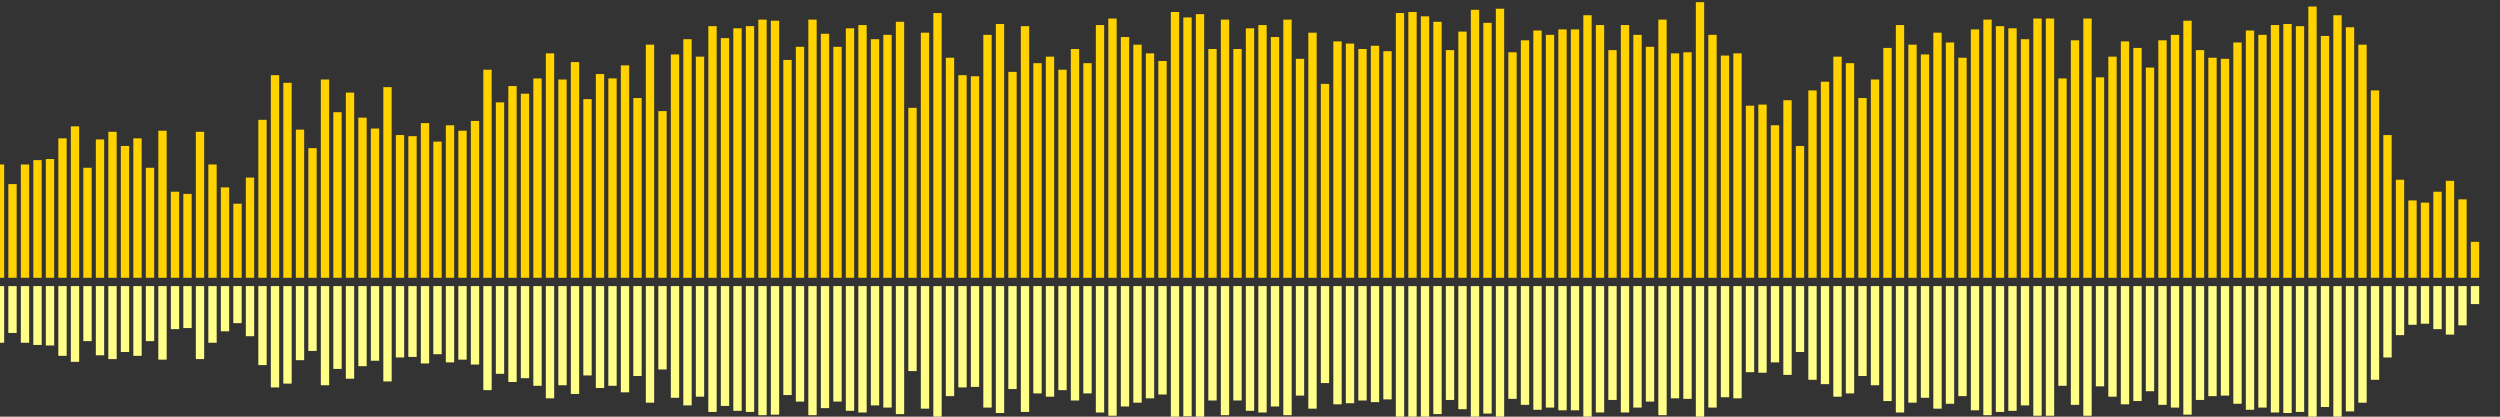 <?xml version="1.0" encoding="UTF-8"?>
<svg version="1.1" width="600" height="100" xmlns="http://www.w3.org/2000/svg">
  <rect width="100%" height="100%" fill="#333333" stroke="none"/>
  <line x1="0" y1="66.667" x2="0" y2="39.477" stroke="#ffd200" stroke-width="2"/>
  <line x1="0" y1="68.667" x2="0" y2="82.261" stroke="#ff8" stroke-width="2"/>
  <line x1="3" y1="66.667" x2="3" y2="44.183" stroke="#ffd200" stroke-width="2"/>
  <line x1="3" y1="68.667" x2="3" y2="79.908" stroke="#ff8" stroke-width="2"/>
  <line x1="6" y1="66.667" x2="6" y2="39.477" stroke="#ffd200" stroke-width="2"/>
  <line x1="6" y1="68.667" x2="6" y2="82.261" stroke="#ff8" stroke-width="2"/>
  <line x1="9" y1="66.667" x2="9" y2="38.431" stroke="#ffd200" stroke-width="2"/>
  <line x1="9" y1="68.667" x2="9" y2="82.784" stroke="#ff8" stroke-width="2"/>
  <line x1="12" y1="66.667" x2="12" y2="38.17" stroke="#ffd200" stroke-width="2"/>
  <line x1="12" y1="68.667" x2="12" y2="82.915" stroke="#ff8" stroke-width="2"/>
  <line x1="15" y1="66.667" x2="15" y2="33.203" stroke="#ffd200" stroke-width="2"/>
  <line x1="15" y1="68.667" x2="15" y2="85.399" stroke="#ff8" stroke-width="2"/>
  <line x1="18" y1="66.667" x2="18" y2="30.327" stroke="#ffd200" stroke-width="2"/>
  <line x1="18" y1="68.667" x2="18" y2="86.837" stroke="#ff8" stroke-width="2"/>
  <line x1="21" y1="66.667" x2="21" y2="40.261" stroke="#ffd200" stroke-width="2"/>
  <line x1="21" y1="68.667" x2="21" y2="81.869" stroke="#ff8" stroke-width="2"/>
  <line x1="24" y1="66.667" x2="24" y2="33.464" stroke="#ffd200" stroke-width="2"/>
  <line x1="24" y1="68.667" x2="24" y2="85.268" stroke="#ff8" stroke-width="2"/>
  <line x1="27" y1="66.667" x2="27" y2="31.634" stroke="#ffd200" stroke-width="2"/>
  <line x1="27" y1="68.667" x2="27" y2="86.183" stroke="#ff8" stroke-width="2"/>
  <line x1="30" y1="66.667" x2="30" y2="35.033" stroke="#ffd200" stroke-width="2"/>
  <line x1="30" y1="68.667" x2="30" y2="84.484" stroke="#ff8" stroke-width="2"/>
  <line x1="33" y1="66.667" x2="33" y2="33.203" stroke="#ffd200" stroke-width="2"/>
  <line x1="33" y1="68.667" x2="33" y2="85.399" stroke="#ff8" stroke-width="2"/>
  <line x1="36" y1="66.667" x2="36" y2="40.261" stroke="#ffd200" stroke-width="2"/>
  <line x1="36" y1="68.667" x2="36" y2="81.869" stroke="#ff8" stroke-width="2"/>
  <line x1="39" y1="66.667" x2="39" y2="31.373" stroke="#ffd200" stroke-width="2"/>
  <line x1="39" y1="68.667" x2="39" y2="86.314" stroke="#ff8" stroke-width="2"/>
  <line x1="42" y1="66.667" x2="42" y2="46.013" stroke="#ffd200" stroke-width="2"/>
  <line x1="42" y1="68.667" x2="42" y2="78.993" stroke="#ff8" stroke-width="2"/>
  <line x1="45" y1="66.667" x2="45" y2="46.536" stroke="#ffd200" stroke-width="2"/>
  <line x1="45" y1="68.667" x2="45" y2="78.732" stroke="#ff8" stroke-width="2"/>
  <line x1="48" y1="66.667" x2="48" y2="31.634" stroke="#ffd200" stroke-width="2"/>
  <line x1="48" y1="68.667" x2="48" y2="86.183" stroke="#ff8" stroke-width="2"/>
  <line x1="51" y1="66.667" x2="51" y2="39.477" stroke="#ffd200" stroke-width="2"/>
  <line x1="51" y1="68.667" x2="51" y2="82.261" stroke="#ff8" stroke-width="2"/>
  <line x1="54" y1="66.667" x2="54" y2="44.967" stroke="#ffd200" stroke-width="2"/>
  <line x1="54" y1="68.667" x2="54" y2="79.516" stroke="#ff8" stroke-width="2"/>
  <line x1="57" y1="66.667" x2="57" y2="48.889" stroke="#ffd200" stroke-width="2"/>
  <line x1="57" y1="68.667" x2="57" y2="77.556" stroke="#ff8" stroke-width="2"/>
  <line x1="60" y1="66.667" x2="60" y2="42.614" stroke="#ffd200" stroke-width="2"/>
  <line x1="60" y1="68.667" x2="60" y2="80.693" stroke="#ff8" stroke-width="2"/>
  <line x1="63" y1="66.667" x2="63" y2="28.758" stroke="#ffd200" stroke-width="2"/>
  <line x1="63" y1="68.667" x2="63" y2="87.621" stroke="#ff8" stroke-width="2"/>
  <line x1="66" y1="66.667" x2="66" y2="18.039" stroke="#ffd200" stroke-width="2"/>
  <line x1="66" y1="68.667" x2="66" y2="92.98" stroke="#ff8" stroke-width="2"/>
  <line x1="69" y1="66.667" x2="69" y2="19.869" stroke="#ffd200" stroke-width="2"/>
  <line x1="69" y1="68.667" x2="69" y2="92.065" stroke="#ff8" stroke-width="2"/>
  <line x1="72" y1="66.667" x2="72" y2="31.111" stroke="#ffd200" stroke-width="2"/>
  <line x1="72" y1="68.667" x2="72" y2="86.444" stroke="#ff8" stroke-width="2"/>
  <line x1="75" y1="66.667" x2="75" y2="35.556" stroke="#ffd200" stroke-width="2"/>
  <line x1="75" y1="68.667" x2="75" y2="84.222" stroke="#ff8" stroke-width="2"/>
  <line x1="78" y1="66.667" x2="78" y2="19.085" stroke="#ffd200" stroke-width="2"/>
  <line x1="78" y1="68.667" x2="78" y2="92.458" stroke="#ff8" stroke-width="2"/>
  <line x1="81" y1="66.667" x2="81" y2="26.928" stroke="#ffd200" stroke-width="2"/>
  <line x1="81" y1="68.667" x2="81" y2="88.536" stroke="#ff8" stroke-width="2"/>
  <line x1="84" y1="66.667" x2="84" y2="22.222" stroke="#ffd200" stroke-width="2"/>
  <line x1="84" y1="68.667" x2="84" y2="90.889" stroke="#ff8" stroke-width="2"/>
  <line x1="87" y1="66.667" x2="87" y2="28.235" stroke="#ffd200" stroke-width="2"/>
  <line x1="87" y1="68.667" x2="87" y2="87.882" stroke="#ff8" stroke-width="2"/>
  <line x1="90" y1="66.667" x2="90" y2="30.85" stroke="#ffd200" stroke-width="2"/>
  <line x1="90" y1="68.667" x2="90" y2="86.575" stroke="#ff8" stroke-width="2"/>
  <line x1="93" y1="66.667" x2="93" y2="20.915" stroke="#ffd200" stroke-width="2"/>
  <line x1="93" y1="68.667" x2="93" y2="91.542" stroke="#ff8" stroke-width="2"/>
  <line x1="96" y1="66.667" x2="96" y2="32.418" stroke="#ffd200" stroke-width="2"/>
  <line x1="96" y1="68.667" x2="96" y2="85.791" stroke="#ff8" stroke-width="2"/>
  <line x1="99" y1="66.667" x2="99" y2="32.68" stroke="#ffd200" stroke-width="2"/>
  <line x1="99" y1="68.667" x2="99" y2="85.66" stroke="#ff8" stroke-width="2"/>
  <line x1="102" y1="66.667" x2="102" y2="29.542" stroke="#ffd200" stroke-width="2"/>
  <line x1="102" y1="68.667" x2="102" y2="87.229" stroke="#ff8" stroke-width="2"/>
  <line x1="105" y1="66.667" x2="105" y2="33.987" stroke="#ffd200" stroke-width="2"/>
  <line x1="105" y1="68.667" x2="105" y2="85.007" stroke="#ff8" stroke-width="2"/>
  <line x1="108" y1="66.667" x2="108" y2="30.065" stroke="#ffd200" stroke-width="2"/>
  <line x1="108" y1="68.667" x2="108" y2="86.967" stroke="#ff8" stroke-width="2"/>
  <line x1="111" y1="66.667" x2="111" y2="31.373" stroke="#ffd200" stroke-width="2"/>
  <line x1="111" y1="68.667" x2="111" y2="86.314" stroke="#ff8" stroke-width="2"/>
  <line x1="114" y1="66.667" x2="114" y2="29.02" stroke="#ffd200" stroke-width="2"/>
  <line x1="114" y1="68.667" x2="114" y2="87.49" stroke="#ff8" stroke-width="2"/>
  <line x1="117" y1="66.667" x2="117" y2="16.732" stroke="#ffd200" stroke-width="2"/>
  <line x1="117" y1="68.667" x2="117" y2="93.634" stroke="#ff8" stroke-width="2"/>
  <line x1="120" y1="66.667" x2="120" y2="24.575" stroke="#ffd200" stroke-width="2"/>
  <line x1="120" y1="68.667" x2="120" y2="89.712" stroke="#ff8" stroke-width="2"/>
  <line x1="123" y1="66.667" x2="123" y2="20.654" stroke="#ffd200" stroke-width="2"/>
  <line x1="123" y1="68.667" x2="123" y2="91.673" stroke="#ff8" stroke-width="2"/>
  <line x1="126" y1="66.667" x2="126" y2="22.484" stroke="#ffd200" stroke-width="2"/>
  <line x1="126" y1="68.667" x2="126" y2="90.758" stroke="#ff8" stroke-width="2"/>
  <line x1="129" y1="66.667" x2="129" y2="18.824" stroke="#ffd200" stroke-width="2"/>
  <line x1="129" y1="68.667" x2="129" y2="92.588" stroke="#ff8" stroke-width="2"/>
  <line x1="132" y1="66.667" x2="132" y2="12.81" stroke="#ffd200" stroke-width="2"/>
  <line x1="132" y1="68.667" x2="132" y2="95.595" stroke="#ff8" stroke-width="2"/>
  <line x1="135" y1="66.667" x2="135" y2="19.085" stroke="#ffd200" stroke-width="2"/>
  <line x1="135" y1="68.667" x2="135" y2="92.458" stroke="#ff8" stroke-width="2"/>
  <line x1="138" y1="66.667" x2="138" y2="14.902" stroke="#ffd200" stroke-width="2"/>
  <line x1="138" y1="68.667" x2="138" y2="94.549" stroke="#ff8" stroke-width="2"/>
  <line x1="141" y1="66.667" x2="141" y2="23.791" stroke="#ffd200" stroke-width="2"/>
  <line x1="141" y1="68.667" x2="141" y2="90.105" stroke="#ff8" stroke-width="2"/>
  <line x1="144" y1="66.667" x2="144" y2="17.778" stroke="#ffd200" stroke-width="2"/>
  <line x1="144" y1="68.667" x2="144" y2="93.111" stroke="#ff8" stroke-width="2"/>
  <line x1="147" y1="66.667" x2="147" y2="18.824" stroke="#ffd200" stroke-width="2"/>
  <line x1="147" y1="68.667" x2="147" y2="92.588" stroke="#ff8" stroke-width="2"/>
  <line x1="150" y1="66.667" x2="150" y2="15.686" stroke="#ffd200" stroke-width="2"/>
  <line x1="150" y1="68.667" x2="150" y2="94.157" stroke="#ff8" stroke-width="2"/>
  <line x1="153" y1="66.667" x2="153" y2="23.529" stroke="#ffd200" stroke-width="2"/>
  <line x1="153" y1="68.667" x2="153" y2="90.235" stroke="#ff8" stroke-width="2"/>
  <line x1="156" y1="66.667" x2="156" y2="10.719" stroke="#ffd200" stroke-width="2"/>
  <line x1="156" y1="68.667" x2="156" y2="96.641" stroke="#ff8" stroke-width="2"/>
  <line x1="159" y1="66.667" x2="159" y2="26.667" stroke="#ffd200" stroke-width="2"/>
  <line x1="159" y1="68.667" x2="159" y2="88.667" stroke="#ff8" stroke-width="2"/>
  <line x1="162" y1="66.667" x2="162" y2="13.072" stroke="#ffd200" stroke-width="2"/>
  <line x1="162" y1="68.667" x2="162" y2="95.464" stroke="#ff8" stroke-width="2"/>
  <line x1="165" y1="66.667" x2="165" y2="9.412" stroke="#ffd200" stroke-width="2"/>
  <line x1="165" y1="68.667" x2="165" y2="97.294" stroke="#ff8" stroke-width="2"/>
  <line x1="168" y1="66.667" x2="168" y2="13.595" stroke="#ffd200" stroke-width="2"/>
  <line x1="168" y1="68.667" x2="168" y2="95.203" stroke="#ff8" stroke-width="2"/>
  <line x1="171" y1="66.667" x2="171" y2="6.275" stroke="#ffd200" stroke-width="2"/>
  <line x1="171" y1="68.667" x2="171" y2="98.863" stroke="#ff8" stroke-width="2"/>
  <line x1="174" y1="66.667" x2="174" y2="9.15" stroke="#ffd200" stroke-width="2"/>
  <line x1="174" y1="68.667" x2="174" y2="97.425" stroke="#ff8" stroke-width="2"/>
  <line x1="177" y1="66.667" x2="177" y2="6.797" stroke="#ffd200" stroke-width="2"/>
  <line x1="177" y1="68.667" x2="177" y2="98.601" stroke="#ff8" stroke-width="2"/>
  <line x1="180" y1="66.667" x2="180" y2="6.275" stroke="#ffd200" stroke-width="2"/>
  <line x1="180" y1="68.667" x2="180" y2="98.863" stroke="#ff8" stroke-width="2"/>
  <line x1="183" y1="66.667" x2="183" y2="4.706" stroke="#ffd200" stroke-width="2"/>
  <line x1="183" y1="68.667" x2="183" y2="99.647" stroke="#ff8" stroke-width="2"/>
  <line x1="186" y1="66.667" x2="186" y2="4.967" stroke="#ffd200" stroke-width="2"/>
  <line x1="186" y1="68.667" x2="186" y2="99.516" stroke="#ff8" stroke-width="2"/>
  <line x1="189" y1="66.667" x2="189" y2="14.379" stroke="#ffd200" stroke-width="2"/>
  <line x1="189" y1="68.667" x2="189" y2="94.81" stroke="#ff8" stroke-width="2"/>
  <line x1="192" y1="66.667" x2="192" y2="11.242" stroke="#ffd200" stroke-width="2"/>
  <line x1="192" y1="68.667" x2="192" y2="96.379" stroke="#ff8" stroke-width="2"/>
  <line x1="195" y1="66.667" x2="195" y2="4.706" stroke="#ffd200" stroke-width="2"/>
  <line x1="195" y1="68.667" x2="195" y2="99.647" stroke="#ff8" stroke-width="2"/>
  <line x1="198" y1="66.667" x2="198" y2="8.105" stroke="#ffd200" stroke-width="2"/>
  <line x1="198" y1="68.667" x2="198" y2="97.948" stroke="#ff8" stroke-width="2"/>
  <line x1="201" y1="66.667" x2="201" y2="11.242" stroke="#ffd200" stroke-width="2"/>
  <line x1="201" y1="68.667" x2="201" y2="96.379" stroke="#ff8" stroke-width="2"/>
  <line x1="204" y1="66.667" x2="204" y2="6.797" stroke="#ffd200" stroke-width="2"/>
  <line x1="204" y1="68.667" x2="204" y2="98.601" stroke="#ff8" stroke-width="2"/>
  <line x1="207" y1="66.667" x2="207" y2="6.013" stroke="#ffd200" stroke-width="2"/>
  <line x1="207" y1="68.667" x2="207" y2="98.993" stroke="#ff8" stroke-width="2"/>
  <line x1="210" y1="66.667" x2="210" y2="9.412" stroke="#ffd200" stroke-width="2"/>
  <line x1="210" y1="68.667" x2="210" y2="97.294" stroke="#ff8" stroke-width="2"/>
  <line x1="213" y1="66.667" x2="213" y2="8.366" stroke="#ffd200" stroke-width="2"/>
  <line x1="213" y1="68.667" x2="213" y2="97.817" stroke="#ff8" stroke-width="2"/>
  <line x1="216" y1="66.667" x2="216" y2="5.229" stroke="#ffd200" stroke-width="2"/>
  <line x1="216" y1="68.667" x2="216" y2="99.386" stroke="#ff8" stroke-width="2"/>
  <line x1="219" y1="66.667" x2="219" y2="25.882" stroke="#ffd200" stroke-width="2"/>
  <line x1="219" y1="68.667" x2="219" y2="89.059" stroke="#ff8" stroke-width="2"/>
  <line x1="222" y1="66.667" x2="222" y2="7.843" stroke="#ffd200" stroke-width="2"/>
  <line x1="222" y1="68.667" x2="222" y2="98.078" stroke="#ff8" stroke-width="2"/>
  <line x1="225" y1="66.667" x2="225" y2="3.137" stroke="#ffd200" stroke-width="2"/>
  <line x1="225" y1="68.667" x2="225" y2="100.431" stroke="#ff8" stroke-width="2"/>
  <line x1="228" y1="66.667" x2="228" y2="13.856" stroke="#ffd200" stroke-width="2"/>
  <line x1="228" y1="68.667" x2="228" y2="95.072" stroke="#ff8" stroke-width="2"/>
  <line x1="231" y1="66.667" x2="231" y2="18.039" stroke="#ffd200" stroke-width="2"/>
  <line x1="231" y1="68.667" x2="231" y2="92.98" stroke="#ff8" stroke-width="2"/>
  <line x1="234" y1="66.667" x2="234" y2="18.301" stroke="#ffd200" stroke-width="2"/>
  <line x1="234" y1="68.667" x2="234" y2="92.85" stroke="#ff8" stroke-width="2"/>
  <line x1="237" y1="66.667" x2="237" y2="8.366" stroke="#ffd200" stroke-width="2"/>
  <line x1="237" y1="68.667" x2="237" y2="97.817" stroke="#ff8" stroke-width="2"/>
  <line x1="240" y1="66.667" x2="240" y2="5.752" stroke="#ffd200" stroke-width="2"/>
  <line x1="240" y1="68.667" x2="240" y2="99.124" stroke="#ff8" stroke-width="2"/>
  <line x1="243" y1="66.667" x2="243" y2="17.255" stroke="#ffd200" stroke-width="2"/>
  <line x1="243" y1="68.667" x2="243" y2="93.373" stroke="#ff8" stroke-width="2"/>
  <line x1="246" y1="66.667" x2="246" y2="6.275" stroke="#ffd200" stroke-width="2"/>
  <line x1="246" y1="68.667" x2="246" y2="98.863" stroke="#ff8" stroke-width="2"/>
  <line x1="249" y1="66.667" x2="249" y2="15.163" stroke="#ffd200" stroke-width="2"/>
  <line x1="249" y1="68.667" x2="249" y2="94.418" stroke="#ff8" stroke-width="2"/>
  <line x1="252" y1="66.667" x2="252" y2="13.595" stroke="#ffd200" stroke-width="2"/>
  <line x1="252" y1="68.667" x2="252" y2="95.203" stroke="#ff8" stroke-width="2"/>
  <line x1="255" y1="66.667" x2="255" y2="16.732" stroke="#ffd200" stroke-width="2"/>
  <line x1="255" y1="68.667" x2="255" y2="93.634" stroke="#ff8" stroke-width="2"/>
  <line x1="258" y1="66.667" x2="258" y2="11.765" stroke="#ffd200" stroke-width="2"/>
  <line x1="258" y1="68.667" x2="258" y2="96.118" stroke="#ff8" stroke-width="2"/>
  <line x1="261" y1="66.667" x2="261" y2="15.163" stroke="#ffd200" stroke-width="2"/>
  <line x1="261" y1="68.667" x2="261" y2="94.418" stroke="#ff8" stroke-width="2"/>
  <line x1="264" y1="66.667" x2="264" y2="6.013" stroke="#ffd200" stroke-width="2"/>
  <line x1="264" y1="68.667" x2="264" y2="98.993" stroke="#ff8" stroke-width="2"/>
  <line x1="267" y1="66.667" x2="267" y2="4.444" stroke="#ffd200" stroke-width="2"/>
  <line x1="267" y1="68.667" x2="267" y2="99.778" stroke="#ff8" stroke-width="2"/>
  <line x1="270" y1="66.667" x2="270" y2="8.889" stroke="#ffd200" stroke-width="2"/>
  <line x1="270" y1="68.667" x2="270" y2="97.556" stroke="#ff8" stroke-width="2"/>
  <line x1="273" y1="66.667" x2="273" y2="10.719" stroke="#ffd200" stroke-width="2"/>
  <line x1="273" y1="68.667" x2="273" y2="96.641" stroke="#ff8" stroke-width="2"/>
  <line x1="276" y1="66.667" x2="276" y2="12.81" stroke="#ffd200" stroke-width="2"/>
  <line x1="276" y1="68.667" x2="276" y2="95.595" stroke="#ff8" stroke-width="2"/>
  <line x1="279" y1="66.667" x2="279" y2="14.641" stroke="#ffd200" stroke-width="2"/>
  <line x1="279" y1="68.667" x2="279" y2="94.68" stroke="#ff8" stroke-width="2"/>
  <line x1="282" y1="66.667" x2="282" y2="2.876" stroke="#ffd200" stroke-width="2"/>
  <line x1="282" y1="68.667" x2="282" y2="100.562" stroke="#ff8" stroke-width="2"/>
  <line x1="285" y1="66.667" x2="285" y2="4.183" stroke="#ffd200" stroke-width="2"/>
  <line x1="285" y1="68.667" x2="285" y2="99.908" stroke="#ff8" stroke-width="2"/>
  <line x1="288" y1="66.667" x2="288" y2="3.399" stroke="#ffd200" stroke-width="2"/>
  <line x1="288" y1="68.667" x2="288" y2="100.301" stroke="#ff8" stroke-width="2"/>
  <line x1="291" y1="66.667" x2="291" y2="11.765" stroke="#ffd200" stroke-width="2"/>
  <line x1="291" y1="68.667" x2="291" y2="96.118" stroke="#ff8" stroke-width="2"/>
  <line x1="294" y1="66.667" x2="294" y2="4.706" stroke="#ffd200" stroke-width="2"/>
  <line x1="294" y1="68.667" x2="294" y2="99.647" stroke="#ff8" stroke-width="2"/>
  <line x1="297" y1="66.667" x2="297" y2="11.765" stroke="#ffd200" stroke-width="2"/>
  <line x1="297" y1="68.667" x2="297" y2="96.118" stroke="#ff8" stroke-width="2"/>
  <line x1="300" y1="66.667" x2="300" y2="6.797" stroke="#ffd200" stroke-width="2"/>
  <line x1="300" y1="68.667" x2="300" y2="98.601" stroke="#ff8" stroke-width="2"/>
  <line x1="303" y1="66.667" x2="303" y2="6.013" stroke="#ffd200" stroke-width="2"/>
  <line x1="303" y1="68.667" x2="303" y2="98.993" stroke="#ff8" stroke-width="2"/>
  <line x1="306" y1="66.667" x2="306" y2="8.889" stroke="#ffd200" stroke-width="2"/>
  <line x1="306" y1="68.667" x2="306" y2="97.556" stroke="#ff8" stroke-width="2"/>
  <line x1="309" y1="66.667" x2="309" y2="4.706" stroke="#ffd200" stroke-width="2"/>
  <line x1="309" y1="68.667" x2="309" y2="99.647" stroke="#ff8" stroke-width="2"/>
  <line x1="312" y1="66.667" x2="312" y2="14.118" stroke="#ffd200" stroke-width="2"/>
  <line x1="312" y1="68.667" x2="312" y2="94.941" stroke="#ff8" stroke-width="2"/>
  <line x1="315" y1="66.667" x2="315" y2="7.843" stroke="#ffd200" stroke-width="2"/>
  <line x1="315" y1="68.667" x2="315" y2="98.078" stroke="#ff8" stroke-width="2"/>
  <line x1="318" y1="66.667" x2="318" y2="20.131" stroke="#ffd200" stroke-width="2"/>
  <line x1="318" y1="68.667" x2="318" y2="91.935" stroke="#ff8" stroke-width="2"/>
  <line x1="321" y1="66.667" x2="321" y2="9.935" stroke="#ffd200" stroke-width="2"/>
  <line x1="321" y1="68.667" x2="321" y2="97.033" stroke="#ff8" stroke-width="2"/>
  <line x1="324" y1="66.667" x2="324" y2="10.458" stroke="#ffd200" stroke-width="2"/>
  <line x1="324" y1="68.667" x2="324" y2="96.771" stroke="#ff8" stroke-width="2"/>
  <line x1="327" y1="66.667" x2="327" y2="11.765" stroke="#ffd200" stroke-width="2"/>
  <line x1="327" y1="68.667" x2="327" y2="96.118" stroke="#ff8" stroke-width="2"/>
  <line x1="330" y1="66.667" x2="330" y2="10.98" stroke="#ffd200" stroke-width="2"/>
  <line x1="330" y1="68.667" x2="330" y2="96.51" stroke="#ff8" stroke-width="2"/>
  <line x1="333" y1="66.667" x2="333" y2="12.288" stroke="#ffd200" stroke-width="2"/>
  <line x1="333" y1="68.667" x2="333" y2="95.856" stroke="#ff8" stroke-width="2"/>
  <line x1="336" y1="66.667" x2="336" y2="3.137" stroke="#ffd200" stroke-width="2"/>
  <line x1="336" y1="68.667" x2="336" y2="100.431" stroke="#ff8" stroke-width="2"/>
  <line x1="339" y1="66.667" x2="339" y2="2.876" stroke="#ffd200" stroke-width="2"/>
  <line x1="339" y1="68.667" x2="339" y2="100.562" stroke="#ff8" stroke-width="2"/>
  <line x1="342" y1="66.667" x2="342" y2="3.922" stroke="#ffd200" stroke-width="2"/>
  <line x1="342" y1="68.667" x2="342" y2="100.039" stroke="#ff8" stroke-width="2"/>
  <line x1="345" y1="66.667" x2="345" y2="5.229" stroke="#ffd200" stroke-width="2"/>
  <line x1="345" y1="68.667" x2="345" y2="99.386" stroke="#ff8" stroke-width="2"/>
  <line x1="348" y1="66.667" x2="348" y2="12.026" stroke="#ffd200" stroke-width="2"/>
  <line x1="348" y1="68.667" x2="348" y2="95.987" stroke="#ff8" stroke-width="2"/>
  <line x1="351" y1="66.667" x2="351" y2="7.582" stroke="#ffd200" stroke-width="2"/>
  <line x1="351" y1="68.667" x2="351" y2="98.209" stroke="#ff8" stroke-width="2"/>
  <line x1="354" y1="66.667" x2="354" y2="2.353" stroke="#ffd200" stroke-width="2"/>
  <line x1="354" y1="68.667" x2="354" y2="100.824" stroke="#ff8" stroke-width="2"/>
  <line x1="357" y1="66.667" x2="357" y2="5.49" stroke="#ffd200" stroke-width="2"/>
  <line x1="357" y1="68.667" x2="357" y2="99.255" stroke="#ff8" stroke-width="2"/>
  <line x1="360" y1="66.667" x2="360" y2="2.092" stroke="#ffd200" stroke-width="2"/>
  <line x1="360" y1="68.667" x2="360" y2="100.954" stroke="#ff8" stroke-width="2"/>
  <line x1="363" y1="66.667" x2="363" y2="12.549" stroke="#ffd200" stroke-width="2"/>
  <line x1="363" y1="68.667" x2="363" y2="95.725" stroke="#ff8" stroke-width="2"/>
  <line x1="366" y1="66.667" x2="366" y2="9.673" stroke="#ffd200" stroke-width="2"/>
  <line x1="366" y1="68.667" x2="366" y2="97.163" stroke="#ff8" stroke-width="2"/>
  <line x1="369" y1="66.667" x2="369" y2="7.32" stroke="#ffd200" stroke-width="2"/>
  <line x1="369" y1="68.667" x2="369" y2="98.34" stroke="#ff8" stroke-width="2"/>
  <line x1="372" y1="66.667" x2="372" y2="8.366" stroke="#ffd200" stroke-width="2"/>
  <line x1="372" y1="68.667" x2="372" y2="97.817" stroke="#ff8" stroke-width="2"/>
  <line x1="375" y1="66.667" x2="375" y2="7.059" stroke="#ffd200" stroke-width="2"/>
  <line x1="375" y1="68.667" x2="375" y2="98.471" stroke="#ff8" stroke-width="2"/>
  <line x1="378" y1="66.667" x2="378" y2="7.059" stroke="#ffd200" stroke-width="2"/>
  <line x1="378" y1="68.667" x2="378" y2="98.471" stroke="#ff8" stroke-width="2"/>
  <line x1="381" y1="66.667" x2="381" y2="3.66" stroke="#ffd200" stroke-width="2"/>
  <line x1="381" y1="68.667" x2="381" y2="100.17" stroke="#ff8" stroke-width="2"/>
  <line x1="384" y1="66.667" x2="384" y2="6.013" stroke="#ffd200" stroke-width="2"/>
  <line x1="384" y1="68.667" x2="384" y2="98.993" stroke="#ff8" stroke-width="2"/>
  <line x1="387" y1="66.667" x2="387" y2="12.026" stroke="#ffd200" stroke-width="2"/>
  <line x1="387" y1="68.667" x2="387" y2="95.987" stroke="#ff8" stroke-width="2"/>
  <line x1="390" y1="66.667" x2="390" y2="6.013" stroke="#ffd200" stroke-width="2"/>
  <line x1="390" y1="68.667" x2="390" y2="98.993" stroke="#ff8" stroke-width="2"/>
  <line x1="393" y1="66.667" x2="393" y2="8.366" stroke="#ffd200" stroke-width="2"/>
  <line x1="393" y1="68.667" x2="393" y2="97.817" stroke="#ff8" stroke-width="2"/>
  <line x1="396" y1="66.667" x2="396" y2="11.242" stroke="#ffd200" stroke-width="2"/>
  <line x1="396" y1="68.667" x2="396" y2="96.379" stroke="#ff8" stroke-width="2"/>
  <line x1="399" y1="66.667" x2="399" y2="4.706" stroke="#ffd200" stroke-width="2"/>
  <line x1="399" y1="68.667" x2="399" y2="99.647" stroke="#ff8" stroke-width="2"/>
  <line x1="402" y1="66.667" x2="402" y2="12.81" stroke="#ffd200" stroke-width="2"/>
  <line x1="402" y1="68.667" x2="402" y2="95.595" stroke="#ff8" stroke-width="2"/>
  <line x1="405" y1="66.667" x2="405" y2="12.549" stroke="#ffd200" stroke-width="2"/>
  <line x1="405" y1="68.667" x2="405" y2="95.725" stroke="#ff8" stroke-width="2"/>
  <line x1="408" y1="66.667" x2="408" y2="0.523" stroke="#ffd200" stroke-width="2"/>
  <line x1="408" y1="68.667" x2="408" y2="101.739" stroke="#ff8" stroke-width="2"/>
  <line x1="411" y1="66.667" x2="411" y2="8.366" stroke="#ffd200" stroke-width="2"/>
  <line x1="411" y1="68.667" x2="411" y2="97.817" stroke="#ff8" stroke-width="2"/>
  <line x1="414" y1="66.667" x2="414" y2="13.333" stroke="#ffd200" stroke-width="2"/>
  <line x1="414" y1="68.667" x2="414" y2="95.333" stroke="#ff8" stroke-width="2"/>
  <line x1="417" y1="66.667" x2="417" y2="12.81" stroke="#ffd200" stroke-width="2"/>
  <line x1="417" y1="68.667" x2="417" y2="95.595" stroke="#ff8" stroke-width="2"/>
  <line x1="420" y1="66.667" x2="420" y2="25.359" stroke="#ffd200" stroke-width="2"/>
  <line x1="420" y1="68.667" x2="420" y2="89.32" stroke="#ff8" stroke-width="2"/>
  <line x1="423" y1="66.667" x2="423" y2="25.098" stroke="#ffd200" stroke-width="2"/>
  <line x1="423" y1="68.667" x2="423" y2="89.451" stroke="#ff8" stroke-width="2"/>
  <line x1="426" y1="66.667" x2="426" y2="30.065" stroke="#ffd200" stroke-width="2"/>
  <line x1="426" y1="68.667" x2="426" y2="86.967" stroke="#ff8" stroke-width="2"/>
  <line x1="429" y1="66.667" x2="429" y2="24.052" stroke="#ffd200" stroke-width="2"/>
  <line x1="429" y1="68.667" x2="429" y2="89.974" stroke="#ff8" stroke-width="2"/>
  <line x1="432" y1="66.667" x2="432" y2="35.033" stroke="#ffd200" stroke-width="2"/>
  <line x1="432" y1="68.667" x2="432" y2="84.484" stroke="#ff8" stroke-width="2"/>
  <line x1="435" y1="66.667" x2="435" y2="21.699" stroke="#ffd200" stroke-width="2"/>
  <line x1="435" y1="68.667" x2="435" y2="91.15" stroke="#ff8" stroke-width="2"/>
  <line x1="438" y1="66.667" x2="438" y2="19.608" stroke="#ffd200" stroke-width="2"/>
  <line x1="438" y1="68.667" x2="438" y2="92.196" stroke="#ff8" stroke-width="2"/>
  <line x1="441" y1="66.667" x2="441" y2="13.595" stroke="#ffd200" stroke-width="2"/>
  <line x1="441" y1="68.667" x2="441" y2="95.203" stroke="#ff8" stroke-width="2"/>
  <line x1="444" y1="66.667" x2="444" y2="15.163" stroke="#ffd200" stroke-width="2"/>
  <line x1="444" y1="68.667" x2="444" y2="94.418" stroke="#ff8" stroke-width="2"/>
  <line x1="447" y1="66.667" x2="447" y2="23.529" stroke="#ffd200" stroke-width="2"/>
  <line x1="447" y1="68.667" x2="447" y2="90.235" stroke="#ff8" stroke-width="2"/>
  <line x1="450" y1="66.667" x2="450" y2="19.085" stroke="#ffd200" stroke-width="2"/>
  <line x1="450" y1="68.667" x2="450" y2="92.458" stroke="#ff8" stroke-width="2"/>
  <line x1="453" y1="66.667" x2="453" y2="11.503" stroke="#ffd200" stroke-width="2"/>
  <line x1="453" y1="68.667" x2="453" y2="96.248" stroke="#ff8" stroke-width="2"/>
  <line x1="456" y1="66.667" x2="456" y2="6.013" stroke="#ffd200" stroke-width="2"/>
  <line x1="456" y1="68.667" x2="456" y2="98.993" stroke="#ff8" stroke-width="2"/>
  <line x1="459" y1="66.667" x2="459" y2="10.719" stroke="#ffd200" stroke-width="2"/>
  <line x1="459" y1="68.667" x2="459" y2="96.641" stroke="#ff8" stroke-width="2"/>
  <line x1="462" y1="66.667" x2="462" y2="13.072" stroke="#ffd200" stroke-width="2"/>
  <line x1="462" y1="68.667" x2="462" y2="95.464" stroke="#ff8" stroke-width="2"/>
  <line x1="465" y1="66.667" x2="465" y2="7.843" stroke="#ffd200" stroke-width="2"/>
  <line x1="465" y1="68.667" x2="465" y2="98.078" stroke="#ff8" stroke-width="2"/>
  <line x1="468" y1="66.667" x2="468" y2="10.196" stroke="#ffd200" stroke-width="2"/>
  <line x1="468" y1="68.667" x2="468" y2="96.902" stroke="#ff8" stroke-width="2"/>
  <line x1="471" y1="66.667" x2="471" y2="13.856" stroke="#ffd200" stroke-width="2"/>
  <line x1="471" y1="68.667" x2="471" y2="95.072" stroke="#ff8" stroke-width="2"/>
  <line x1="474" y1="66.667" x2="474" y2="7.059" stroke="#ffd200" stroke-width="2"/>
  <line x1="474" y1="68.667" x2="474" y2="98.471" stroke="#ff8" stroke-width="2"/>
  <line x1="477" y1="66.667" x2="477" y2="4.706" stroke="#ffd200" stroke-width="2"/>
  <line x1="477" y1="68.667" x2="477" y2="99.647" stroke="#ff8" stroke-width="2"/>
  <line x1="480" y1="66.667" x2="480" y2="6.275" stroke="#ffd200" stroke-width="2"/>
  <line x1="480" y1="68.667" x2="480" y2="98.863" stroke="#ff8" stroke-width="2"/>
  <line x1="483" y1="66.667" x2="483" y2="6.797" stroke="#ffd200" stroke-width="2"/>
  <line x1="483" y1="68.667" x2="483" y2="98.601" stroke="#ff8" stroke-width="2"/>
  <line x1="486" y1="66.667" x2="486" y2="9.412" stroke="#ffd200" stroke-width="2"/>
  <line x1="486" y1="68.667" x2="486" y2="97.294" stroke="#ff8" stroke-width="2"/>
  <line x1="489" y1="66.667" x2="489" y2="4.444" stroke="#ffd200" stroke-width="2"/>
  <line x1="489" y1="68.667" x2="489" y2="99.778" stroke="#ff8" stroke-width="2"/>
  <line x1="492" y1="66.667" x2="492" y2="4.444" stroke="#ffd200" stroke-width="2"/>
  <line x1="492" y1="68.667" x2="492" y2="99.778" stroke="#ff8" stroke-width="2"/>
  <line x1="495" y1="66.667" x2="495" y2="18.824" stroke="#ffd200" stroke-width="2"/>
  <line x1="495" y1="68.667" x2="495" y2="92.588" stroke="#ff8" stroke-width="2"/>
  <line x1="498" y1="66.667" x2="498" y2="9.673" stroke="#ffd200" stroke-width="2"/>
  <line x1="498" y1="68.667" x2="498" y2="97.163" stroke="#ff8" stroke-width="2"/>
  <line x1="501" y1="66.667" x2="501" y2="4.444" stroke="#ffd200" stroke-width="2"/>
  <line x1="501" y1="68.667" x2="501" y2="99.778" stroke="#ff8" stroke-width="2"/>
  <line x1="504" y1="66.667" x2="504" y2="18.562" stroke="#ffd200" stroke-width="2"/>
  <line x1="504" y1="68.667" x2="504" y2="92.719" stroke="#ff8" stroke-width="2"/>
  <line x1="507" y1="66.667" x2="507" y2="13.595" stroke="#ffd200" stroke-width="2"/>
  <line x1="507" y1="68.667" x2="507" y2="95.203" stroke="#ff8" stroke-width="2"/>
  <line x1="510" y1="66.667" x2="510" y2="9.935" stroke="#ffd200" stroke-width="2"/>
  <line x1="510" y1="68.667" x2="510" y2="97.033" stroke="#ff8" stroke-width="2"/>
  <line x1="513" y1="66.667" x2="513" y2="11.503" stroke="#ffd200" stroke-width="2"/>
  <line x1="513" y1="68.667" x2="513" y2="96.248" stroke="#ff8" stroke-width="2"/>
  <line x1="516" y1="66.667" x2="516" y2="16.209" stroke="#ffd200" stroke-width="2"/>
  <line x1="516" y1="68.667" x2="516" y2="93.895" stroke="#ff8" stroke-width="2"/>
  <line x1="519" y1="66.667" x2="519" y2="9.673" stroke="#ffd200" stroke-width="2"/>
  <line x1="519" y1="68.667" x2="519" y2="97.163" stroke="#ff8" stroke-width="2"/>
  <line x1="522" y1="66.667" x2="522" y2="8.366" stroke="#ffd200" stroke-width="2"/>
  <line x1="522" y1="68.667" x2="522" y2="97.817" stroke="#ff8" stroke-width="2"/>
  <line x1="525" y1="66.667" x2="525" y2="4.967" stroke="#ffd200" stroke-width="2"/>
  <line x1="525" y1="68.667" x2="525" y2="99.516" stroke="#ff8" stroke-width="2"/>
  <line x1="528" y1="66.667" x2="528" y2="12.026" stroke="#ffd200" stroke-width="2"/>
  <line x1="528" y1="68.667" x2="528" y2="95.987" stroke="#ff8" stroke-width="2"/>
  <line x1="531" y1="66.667" x2="531" y2="13.856" stroke="#ffd200" stroke-width="2"/>
  <line x1="531" y1="68.667" x2="531" y2="95.072" stroke="#ff8" stroke-width="2"/>
  <line x1="534" y1="66.667" x2="534" y2="14.118" stroke="#ffd200" stroke-width="2"/>
  <line x1="534" y1="68.667" x2="534" y2="94.941" stroke="#ff8" stroke-width="2"/>
  <line x1="537" y1="66.667" x2="537" y2="10.196" stroke="#ffd200" stroke-width="2"/>
  <line x1="537" y1="68.667" x2="537" y2="96.902" stroke="#ff8" stroke-width="2"/>
  <line x1="540" y1="66.667" x2="540" y2="7.32" stroke="#ffd200" stroke-width="2"/>
  <line x1="540" y1="68.667" x2="540" y2="98.34" stroke="#ff8" stroke-width="2"/>
  <line x1="543" y1="66.667" x2="543" y2="8.366" stroke="#ffd200" stroke-width="2"/>
  <line x1="543" y1="68.667" x2="543" y2="97.817" stroke="#ff8" stroke-width="2"/>
  <line x1="546" y1="66.667" x2="546" y2="6.013" stroke="#ffd200" stroke-width="2"/>
  <line x1="546" y1="68.667" x2="546" y2="98.993" stroke="#ff8" stroke-width="2"/>
  <line x1="549" y1="66.667" x2="549" y2="5.752" stroke="#ffd200" stroke-width="2"/>
  <line x1="549" y1="68.667" x2="549" y2="99.124" stroke="#ff8" stroke-width="2"/>
  <line x1="552" y1="66.667" x2="552" y2="6.275" stroke="#ffd200" stroke-width="2"/>
  <line x1="552" y1="68.667" x2="552" y2="98.863" stroke="#ff8" stroke-width="2"/>
  <line x1="555" y1="66.667" x2="555" y2="1.569" stroke="#ffd200" stroke-width="2"/>
  <line x1="555" y1="68.667" x2="555" y2="101.216" stroke="#ff8" stroke-width="2"/>
  <line x1="558" y1="66.667" x2="558" y2="8.627" stroke="#ffd200" stroke-width="2"/>
  <line x1="558" y1="68.667" x2="558" y2="97.686" stroke="#ff8" stroke-width="2"/>
  <line x1="561" y1="66.667" x2="561" y2="3.66" stroke="#ffd200" stroke-width="2"/>
  <line x1="561" y1="68.667" x2="561" y2="100.17" stroke="#ff8" stroke-width="2"/>
  <line x1="564" y1="66.667" x2="564" y2="6.536" stroke="#ffd200" stroke-width="2"/>
  <line x1="564" y1="68.667" x2="564" y2="98.732" stroke="#ff8" stroke-width="2"/>
  <line x1="567" y1="66.667" x2="567" y2="10.719" stroke="#ffd200" stroke-width="2"/>
  <line x1="567" y1="68.667" x2="567" y2="96.641" stroke="#ff8" stroke-width="2"/>
  <line x1="570" y1="66.667" x2="570" y2="21.699" stroke="#ffd200" stroke-width="2"/>
  <line x1="570" y1="68.667" x2="570" y2="91.15" stroke="#ff8" stroke-width="2"/>
  <line x1="573" y1="66.667" x2="573" y2="32.418" stroke="#ffd200" stroke-width="2"/>
  <line x1="573" y1="68.667" x2="573" y2="85.791" stroke="#ff8" stroke-width="2"/>
  <line x1="576" y1="66.667" x2="576" y2="43.137" stroke="#ffd200" stroke-width="2"/>
  <line x1="576" y1="68.667" x2="576" y2="80.431" stroke="#ff8" stroke-width="2"/>
  <line x1="579" y1="66.667" x2="579" y2="48.105" stroke="#ffd200" stroke-width="2"/>
  <line x1="579" y1="68.667" x2="579" y2="77.948" stroke="#ff8" stroke-width="2"/>
  <line x1="582" y1="66.667" x2="582" y2="48.627" stroke="#ffd200" stroke-width="2"/>
  <line x1="582" y1="68.667" x2="582" y2="77.686" stroke="#ff8" stroke-width="2"/>
  <line x1="585" y1="66.667" x2="585" y2="46.013" stroke="#ffd200" stroke-width="2"/>
  <line x1="585" y1="68.667" x2="585" y2="78.993" stroke="#ff8" stroke-width="2"/>
  <line x1="588" y1="66.667" x2="588" y2="43.399" stroke="#ffd200" stroke-width="2"/>
  <line x1="588" y1="68.667" x2="588" y2="80.301" stroke="#ff8" stroke-width="2"/>
  <line x1="591" y1="66.667" x2="591" y2="47.843" stroke="#ffd200" stroke-width="2"/>
  <line x1="591" y1="68.667" x2="591" y2="78.078" stroke="#ff8" stroke-width="2"/>
  <line x1="594" y1="66.667" x2="594" y2="58.039" stroke="#ffd200" stroke-width="2"/>
  <line x1="594" y1="68.667" x2="594" y2="72.98" stroke="#ff8" stroke-width="2"/>
  <line x1="597" y1="66.667" x2="597" y2="66.667" stroke="#ffd200" stroke-width="2"/>
  <line x1="597" y1="68.667" x2="597" y2="68.667" stroke="#ff8" stroke-width="2"/>
</svg>
